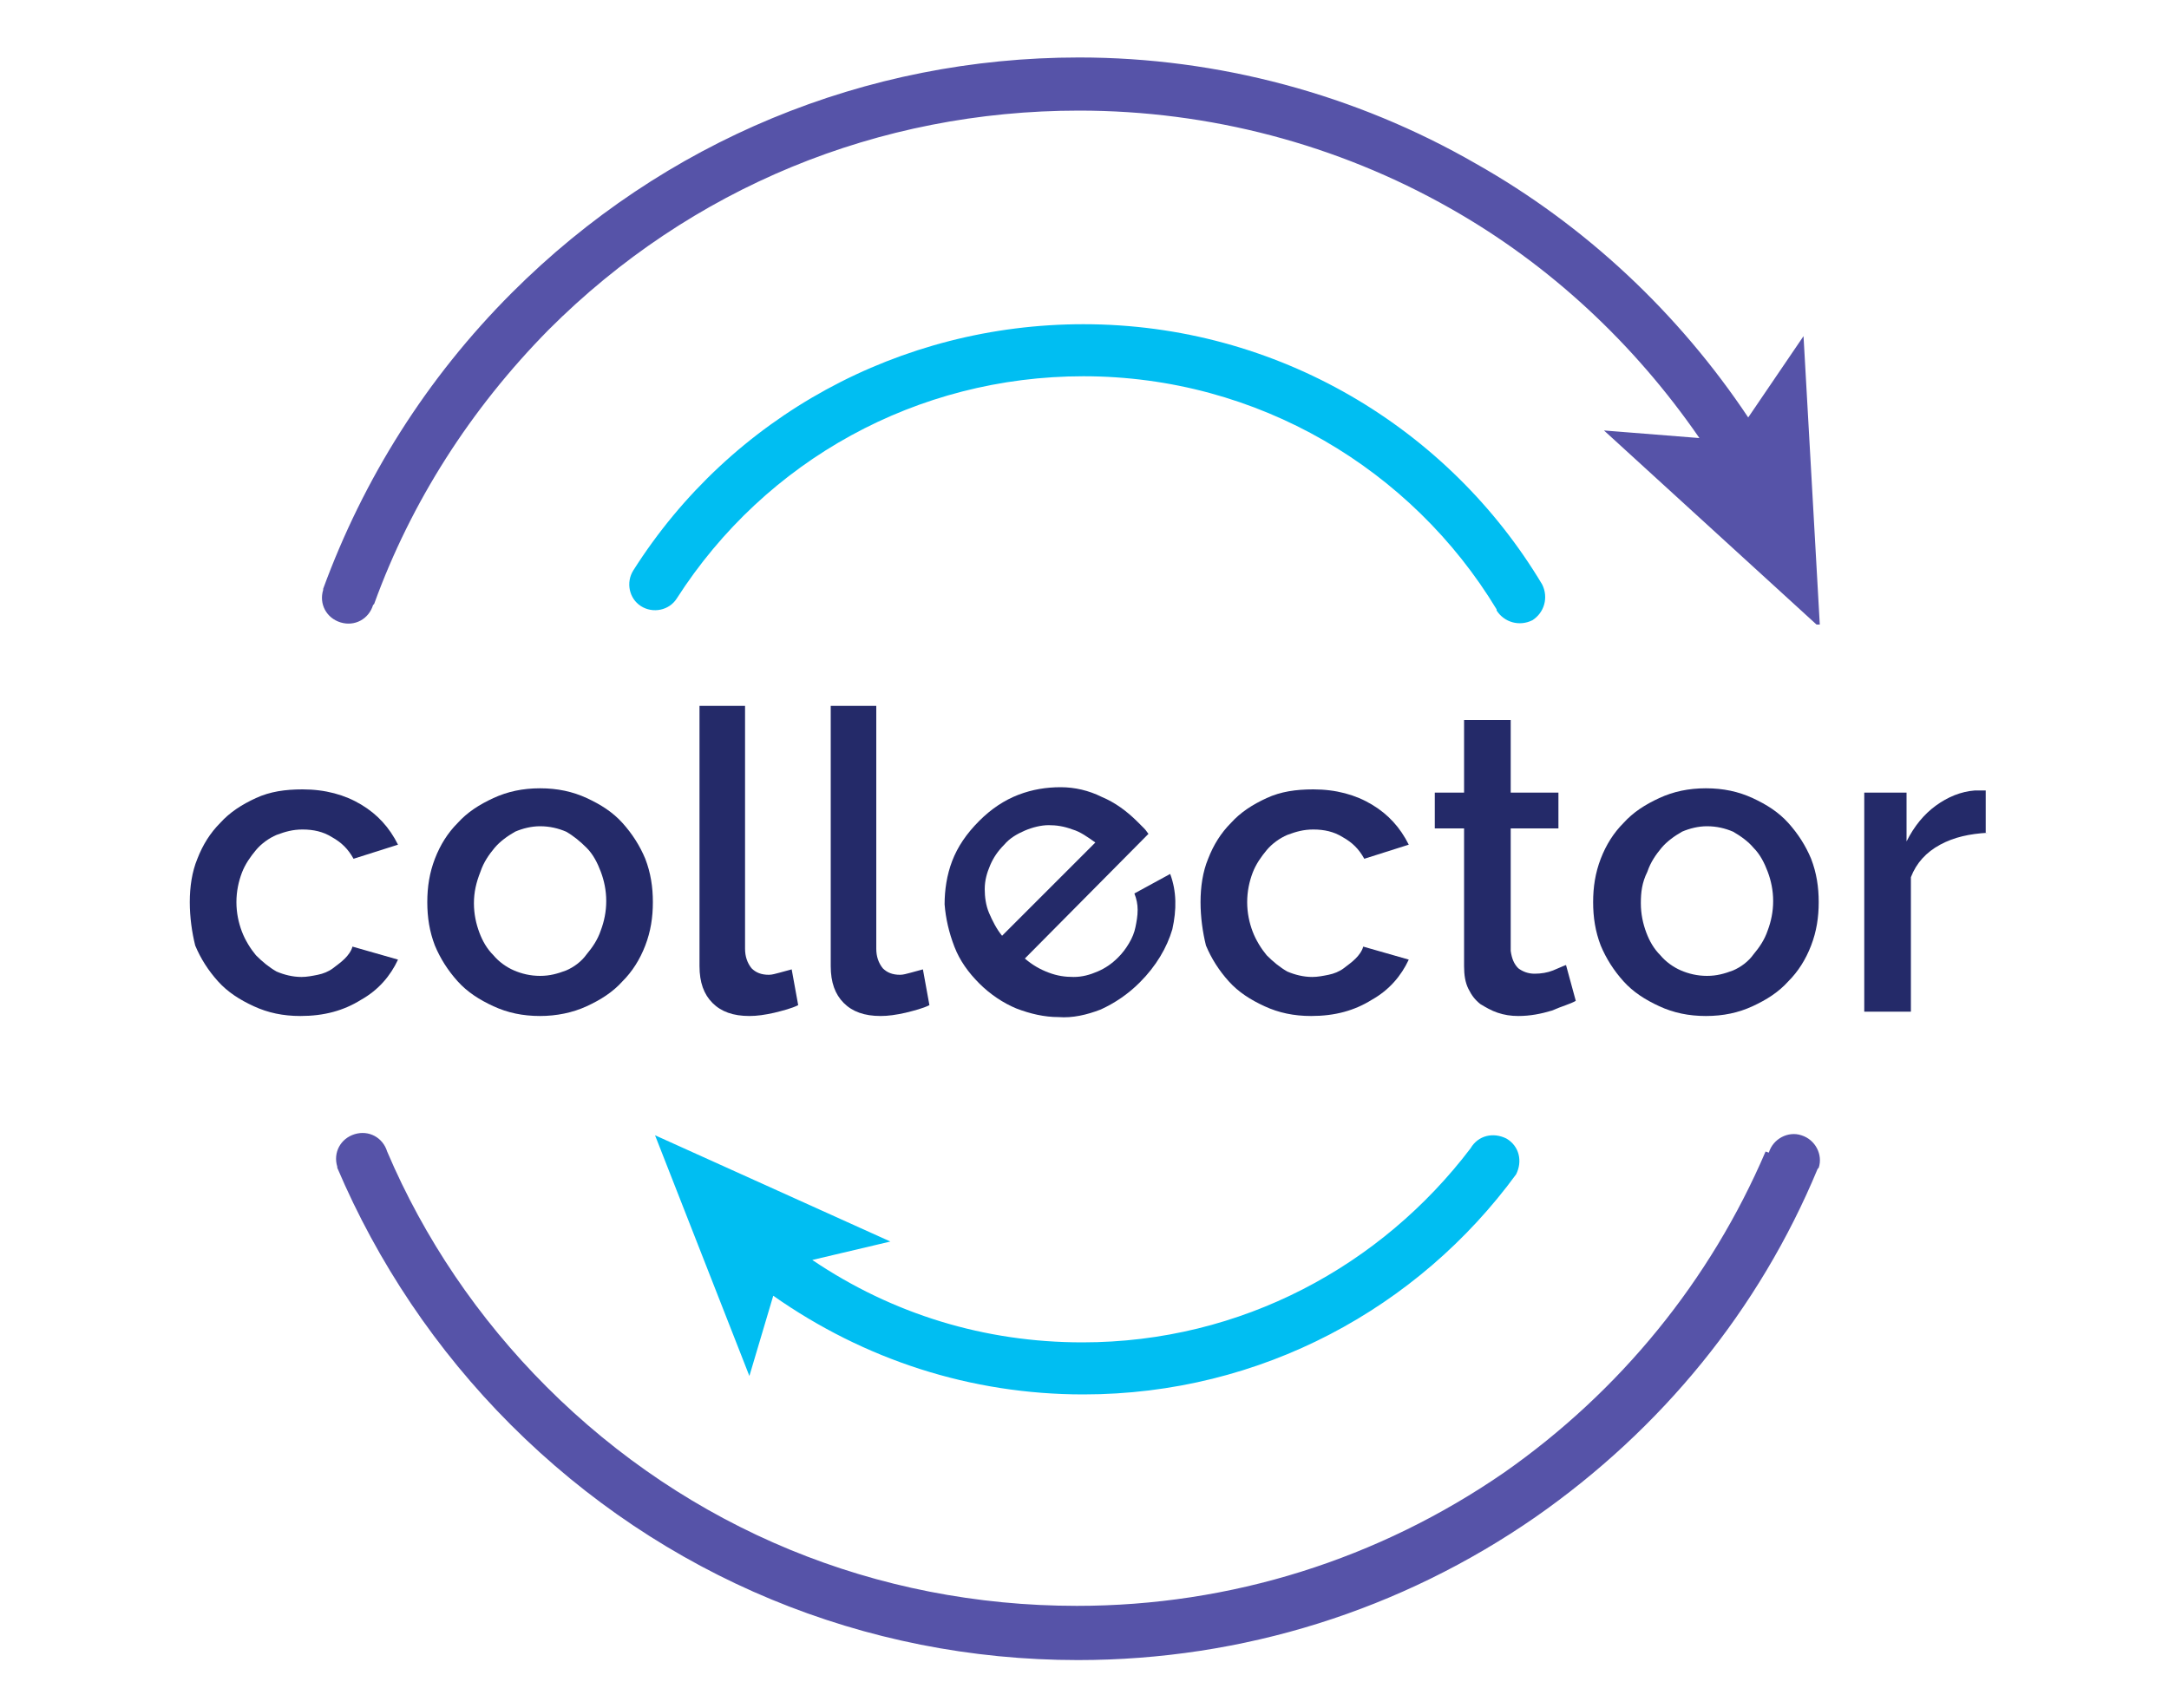 <?xml version="1.0" encoding="utf-8"?>
<!-- Generator: Adobe Illustrator 24.0.2, SVG Export Plug-In . SVG Version: 6.00 Build 0)  -->
<svg version="1.1" id="Capa_1" xmlns="http://www.w3.org/2000/svg" xmlns:xlink="http://www.w3.org/1999/xlink" x="0px" y="0px"
	 viewBox="0 0 200 157.5" style="enable-background:new 0 0 200 157.5;" xml:space="preserve">
<style type="text/css">
	.st0{fill:#242A69;}
	.st1{fill:#5653A8;}
	.st2{fill:#00BEF2;}
</style>
<g>
	<g>
		<path class="st0" d="M17.5,83.2c0-1.4,0.2-2.8,0.7-4c0.5-1.3,1.2-2.4,2.1-3.3c0.9-1,2-1.7,3.3-2.3c1.3-0.6,2.7-0.8,4.3-0.8
			c2.1,0,3.9,0.5,5.4,1.4c1.5,0.9,2.6,2.1,3.4,3.7l-4.1,1.3c-0.5-0.9-1.1-1.5-2-2c-0.8-0.5-1.7-0.7-2.7-0.7c-0.9,0-1.6,0.2-2.4,0.5
			c-0.7,0.3-1.4,0.8-1.9,1.4c-0.5,0.6-1,1.3-1.3,2.1c-0.3,0.8-0.5,1.7-0.5,2.7c0,1,0.2,1.9,0.5,2.7c0.3,0.8,0.8,1.6,1.3,2.2
			c0.6,0.6,1.2,1.1,1.9,1.5c0.7,0.3,1.5,0.5,2.3,0.5c0.5,0,1-0.1,1.5-0.2c0.5-0.1,1-0.3,1.4-0.6c0.4-0.3,0.8-0.6,1.1-0.9
			c0.3-0.3,0.6-0.7,0.7-1.1l4.2,1.2c-0.7,1.5-1.8,2.8-3.4,3.7c-1.6,1-3.4,1.5-5.6,1.5c-1.6,0-3-0.3-4.3-0.9
			c-1.3-0.6-2.4-1.3-3.3-2.3c-0.9-1-1.6-2.1-2.1-3.3C17.7,86,17.5,84.6,17.5,83.2z"/>
		<path class="st0" d="M49.8,93.7c-1.6,0-3-0.3-4.3-0.9c-1.3-0.6-2.4-1.3-3.3-2.3c-0.9-1-1.6-2.1-2.1-3.3c-0.5-1.3-0.7-2.6-0.7-4
			c0-1.4,0.2-2.7,0.7-4c0.5-1.3,1.2-2.4,2.1-3.3c0.9-1,2-1.7,3.3-2.3c1.3-0.6,2.7-0.9,4.3-0.9c1.6,0,3,0.3,4.3,0.9
			c1.3,0.6,2.4,1.3,3.3,2.3c0.9,1,1.6,2.1,2.1,3.3c0.5,1.3,0.7,2.6,0.7,4c0,1.4-0.2,2.7-0.7,4c-0.5,1.3-1.2,2.4-2.1,3.3
			c-0.9,1-2,1.7-3.3,2.3C52.8,93.4,51.3,93.7,49.8,93.7z M43.7,83.3c0,1,0.2,1.9,0.5,2.7c0.3,0.8,0.7,1.5,1.3,2.1
			c0.5,0.6,1.2,1.1,1.9,1.4c0.7,0.3,1.5,0.5,2.4,0.5c0.9,0,1.6-0.2,2.4-0.5c0.7-0.3,1.4-0.8,1.9-1.5c0.5-0.6,1-1.3,1.3-2.2
			c0.3-0.8,0.5-1.7,0.5-2.7c0-1-0.2-1.9-0.5-2.7c-0.3-0.8-0.7-1.6-1.3-2.2s-1.2-1.1-1.9-1.5c-0.7-0.3-1.5-0.5-2.4-0.5
			c-0.8,0-1.6,0.2-2.3,0.5c-0.7,0.4-1.4,0.9-1.9,1.5c-0.5,0.6-1,1.3-1.3,2.2C43.9,81.4,43.7,82.3,43.7,83.3z"/>
		<path class="st0" d="M64.4,65.1h4.3v22.4c0,0.7,0.2,1.3,0.6,1.8c0.4,0.4,0.9,0.6,1.6,0.6c0.3,0,0.6-0.1,1-0.2
			c0.4-0.1,0.7-0.2,1.1-0.3l0.6,3.3c-0.6,0.3-1.4,0.5-2.2,0.7c-0.9,0.2-1.6,0.3-2.3,0.3c-1.5,0-2.6-0.4-3.4-1.2
			c-0.8-0.8-1.2-1.9-1.2-3.4V65.1z"/>
		<path class="st0" d="M76.5,65.1h4.3v22.4c0,0.7,0.2,1.3,0.6,1.8c0.4,0.4,0.9,0.6,1.6,0.6c0.3,0,0.6-0.1,1-0.2
			c0.4-0.1,0.7-0.2,1.1-0.3l0.6,3.3c-0.6,0.3-1.4,0.5-2.2,0.7c-0.9,0.2-1.6,0.3-2.3,0.3c-1.5,0-2.6-0.4-3.4-1.2
			c-0.8-0.8-1.2-1.9-1.2-3.4V65.1z"/>
		<path class="st0" d="M105.1,90.6c-1.1,1.1-2.3,1.9-3.6,2.5c-1.3,0.5-2.6,0.8-3.9,0.7c-1.3,0-2.6-0.3-3.9-0.8
			c-1.2-0.5-2.4-1.3-3.4-2.3c-1-1-1.8-2.1-2.3-3.4c-0.5-1.3-0.8-2.6-0.9-3.9c0-1.3,0.2-2.7,0.7-4c0.5-1.3,1.3-2.5,2.5-3.7
			c1.1-1.1,2.3-1.9,3.6-2.4c1.3-0.5,2.6-0.7,3.9-0.7c1.3,0,2.6,0.3,3.8,0.9c1.2,0.5,2.3,1.3,3.3,2.3c0.2,0.2,0.4,0.4,0.6,0.6
			c0.2,0.2,0.3,0.4,0.4,0.5L94.5,88.4c0.7,0.6,1.4,1,2.2,1.3c0.8,0.3,1.5,0.4,2.3,0.4c0.8,0,1.5-0.2,2.2-0.5
			c0.7-0.3,1.3-0.7,1.9-1.3c0.4-0.4,0.7-0.8,1-1.3c0.3-0.5,0.5-1,0.6-1.5c0.1-0.5,0.2-1,0.2-1.6c0-0.5-0.1-1-0.3-1.5l3.3-1.8
			c0.6,1.6,0.6,3.3,0.2,5.1C107.6,87.4,106.6,89.1,105.1,90.6z M101,77.7c-0.7-0.5-1.4-1-2.1-1.2c-0.8-0.3-1.5-0.4-2.2-0.4
			c-0.7,0-1.5,0.2-2.2,0.5c-0.7,0.3-1.4,0.7-1.9,1.3c-0.6,0.6-1,1.2-1.3,1.9c-0.3,0.7-0.5,1.4-0.5,2.2c0,0.7,0.1,1.5,0.4,2.2
			c0.3,0.7,0.7,1.5,1.2,2.1L101,77.7z"/>
		<path class="st0" d="M110.7,83.2c0-1.4,0.2-2.8,0.7-4c0.5-1.3,1.2-2.4,2.1-3.3c0.9-1,2-1.7,3.3-2.3c1.3-0.6,2.7-0.8,4.3-0.8
			c2.1,0,3.9,0.5,5.4,1.4c1.5,0.9,2.6,2.1,3.4,3.7l-4.1,1.3c-0.5-0.9-1.1-1.5-2-2c-0.8-0.5-1.7-0.7-2.7-0.7c-0.9,0-1.6,0.2-2.4,0.5
			c-0.7,0.3-1.4,0.8-1.9,1.4c-0.5,0.6-1,1.3-1.3,2.1c-0.3,0.8-0.5,1.7-0.5,2.7c0,1,0.2,1.9,0.5,2.7c0.3,0.8,0.8,1.6,1.3,2.2
			c0.6,0.6,1.2,1.1,1.9,1.5c0.7,0.3,1.5,0.5,2.3,0.5c0.5,0,1-0.1,1.5-0.2c0.5-0.1,1-0.3,1.4-0.6c0.4-0.3,0.8-0.6,1.1-0.9
			c0.3-0.3,0.6-0.7,0.7-1.1l4.2,1.2c-0.7,1.5-1.8,2.8-3.4,3.7c-1.6,1-3.4,1.5-5.6,1.5c-1.6,0-3-0.3-4.3-0.9
			c-1.3-0.6-2.4-1.3-3.3-2.3c-0.9-1-1.6-2.1-2.1-3.3C110.9,86,110.7,84.6,110.7,83.2z"/>
		<path class="st0" d="M145.3,92.3c-0.5,0.3-1.3,0.5-2.2,0.9c-1,0.3-2,0.5-3.1,0.5c-0.7,0-1.3-0.1-1.9-0.3c-0.6-0.2-1.1-0.5-1.6-0.8
			c-0.5-0.4-0.8-0.8-1.1-1.4c-0.3-0.6-0.4-1.3-0.4-2.1V76.4h-2.7v-3.3h2.7v-6.7h4.3v6.7h4.4v3.3h-4.4v11.3c0.1,0.7,0.3,1.2,0.7,1.6
			c0.4,0.3,0.9,0.5,1.5,0.5c0.6,0,1.2-0.1,1.7-0.3c0.5-0.2,0.9-0.4,1.2-0.5L145.3,92.3z"/>
		<path class="st0" d="M157.3,93.7c-1.6,0-3-0.3-4.3-0.9c-1.3-0.6-2.4-1.3-3.3-2.3c-0.9-1-1.6-2.1-2.1-3.3c-0.5-1.3-0.7-2.6-0.7-4
			c0-1.4,0.2-2.7,0.7-4c0.5-1.3,1.2-2.4,2.1-3.3c0.9-1,2-1.7,3.3-2.3c1.3-0.6,2.7-0.9,4.3-0.9c1.6,0,3,0.3,4.3,0.9
			c1.3,0.6,2.4,1.3,3.3,2.3c0.9,1,1.6,2.1,2.1,3.3c0.5,1.3,0.7,2.6,0.7,4c0,1.4-0.2,2.7-0.7,4c-0.5,1.3-1.2,2.4-2.1,3.3
			c-0.9,1-2,1.7-3.3,2.3C160.3,93.4,158.9,93.7,157.3,93.7z M151.3,83.3c0,1,0.2,1.9,0.5,2.7c0.3,0.8,0.7,1.5,1.3,2.1
			c0.5,0.6,1.2,1.1,1.9,1.4c0.7,0.3,1.5,0.5,2.4,0.5c0.9,0,1.6-0.2,2.4-0.5c0.7-0.3,1.4-0.8,1.9-1.5c0.5-0.6,1-1.3,1.3-2.2
			c0.3-0.8,0.5-1.7,0.5-2.7c0-1-0.2-1.9-0.5-2.7c-0.3-0.8-0.7-1.6-1.3-2.2c-0.5-0.6-1.2-1.1-1.9-1.5c-0.7-0.3-1.5-0.5-2.4-0.5
			c-0.8,0-1.6,0.2-2.3,0.5c-0.7,0.4-1.4,0.9-1.9,1.5c-0.5,0.6-1,1.3-1.3,2.2C151.4,81.4,151.3,82.3,151.3,83.3z"/>
		<path class="st0" d="M183.3,76.8c-1.7,0.1-3.1,0.4-4.4,1.1c-1.3,0.7-2.2,1.7-2.7,3v12.4h-4.3V73.1h3.9v4.5
			c0.7-1.4,1.6-2.5,2.7-3.3c1.1-0.8,2.3-1.3,3.6-1.4c0.3,0,0.5,0,0.6,0c0.2,0,0.3,0,0.4,0V76.8z"/>
	</g>
	<path class="st1" d="M29.8,54.4c-0.4,1.3,0.3,2.6,1.6,3c1.3,0.4,2.6-0.3,3-1.6l0.1-0.1c3.4-9.4,8.9-18,16.1-25.3
		C63.7,17.3,81,10.2,99.5,10.2c12,0,23.8,3.1,34.2,9c9.2,5.2,17,12.5,23,21.2l-8.8-0.7l19.6,17.9h0.3L166.3,31l-5.1,7.5
		c-6.4-9.6-15-17.7-25.1-23.4C125,8.7,112.3,5.3,99.5,5.3C79.8,5.3,61.2,13,47.2,27c-7.9,7.9-13.7,17.2-17.4,27.3L29.8,54.4z"/>
	<path class="st1" d="M163.1,106.3c0.4-1.3,1.8-2,3-1.6c1.3,0.4,2,1.8,1.6,3l-0.1,0.1c-5.4,13-14.4,24-26,32.1
		c-12.4,8.6-27,13.2-42.2,13.2c-19.7,0-38.3-7.7-52.3-21.7c-6.9-6.9-12.3-15-16-23.7l0-0.1c-0.4-1.3,0.3-2.6,1.6-3
		c1.3-0.4,2.6,0.3,3,1.6l0,0c3.4,8,8.4,15.4,14.7,21.7c13.1,13.1,30.4,20.2,48.9,20.2c14.2,0,27.8-4.3,39.4-12.3
		c10.7-7.5,19-17.7,24.1-29.6L163.1,106.3z"/>
	<path class="st2" d="M135.6,105.9c0.7-1.2,2.1-1.5,3.3-0.9c1.2,0.7,1.5,2.1,0.9,3.3l0,0c-9,12.3-23.5,20.3-39.9,20.3
		c-10.4,0-20.2-3.2-28.6-9.1l-2.2,7.4l-8.7-22.2l21.7,9.8l-7.2,1.7c7.4,5,15.9,7.6,24.9,7.6C114.5,123.8,127.4,116.7,135.6,105.9
		L135.6,105.9z"/>
	<path class="st2" d="M142.2,53.9c0.6,1.2,0.2,2.6-0.9,3.3c-1.2,0.6-2.6,0.2-3.3-0.9l0-0.1c-7.8-12.9-22-21.5-38.1-21.5
		c-15.3,0-29.3,7.7-37.5,20.5c-0.7,1.1-2.2,1.4-3.3,0.7c-1.1-0.7-1.4-2.2-0.7-3.3C67.4,38.4,83,29.9,99.9,29.9
		C117.8,29.9,133.6,39.5,142.2,53.9L142.2,53.9z"/>
</g>
</svg>
